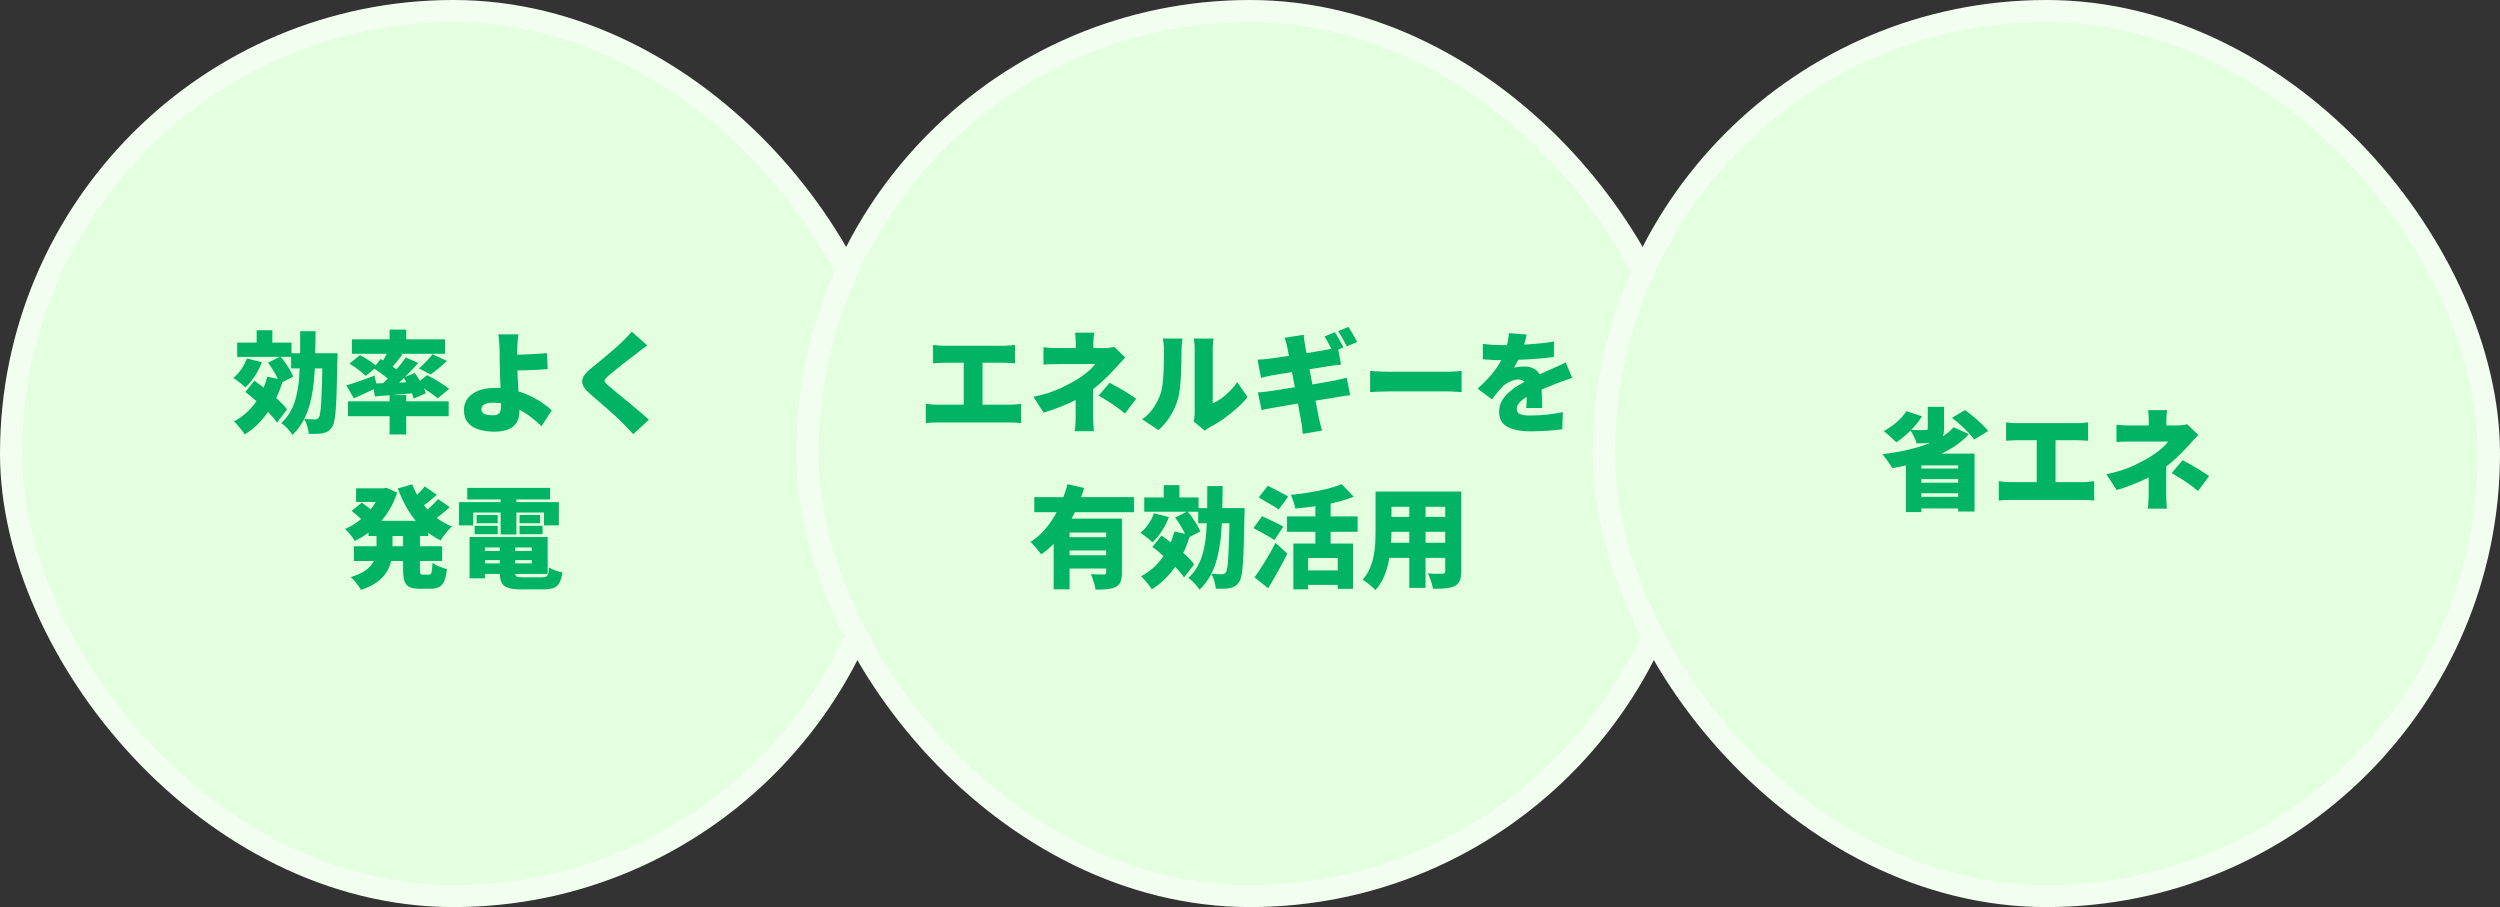 <svg width="678" height="246" viewBox="0 0 678 246" fill="none" xmlns="http://www.w3.org/2000/svg">
<rect x="0" y="0" width="678" height="246" fill="#333333" stroke="none"/>
<rect x="3" y="3" width="240" height="240" rx="120" fill="#E4FFE0"/>
<rect x="3" y="3" width="240" height="240" rx="120" stroke="#F2FFF0" stroke-width="6"/>
<path d="M64.32 92.92H79.05V96.79H64.32V92.92ZM69.6 89.56H73.86V94.57H69.6V89.56ZM66.96 97.21L71.01 98.23C70.53 99.53 69.89 100.79 69.09 102.01C68.29 103.23 67.45 104.25 66.57 105.07C66.33 104.83 66.01 104.55 65.61 104.23C65.21 103.89 64.8 103.57 64.38 103.27C63.96 102.95 63.59 102.69 63.27 102.49C64.09 101.85 64.82 101.06 65.46 100.12C66.1 99.18 66.6 98.21 66.96 97.21ZM72.48 102.16L76.77 103.06C75.81 106.32 74.45 109.21 72.69 111.73C70.95 114.25 68.84 116.28 66.36 117.82C66.18 117.5 65.91 117.11 65.55 116.65C65.21 116.21 64.85 115.77 64.47 115.33C64.09 114.89 63.75 114.54 63.45 114.28C65.73 113.08 67.63 111.44 69.15 109.36C70.67 107.28 71.78 104.88 72.48 102.16ZM72.69 98.35L76.05 96.7C76.51 97.24 76.97 97.83 77.43 98.47C77.89 99.11 78.3 99.75 78.66 100.39C79.04 101.03 79.32 101.62 79.5 102.16L75.87 104.02C75.71 103.5 75.46 102.91 75.12 102.25C74.8 101.59 74.42 100.92 73.98 100.24C73.56 99.56 73.13 98.93 72.69 98.35ZM66.54 106.3L69 103.24C70.02 103.96 71.1 104.78 72.24 105.7C73.4 106.6 74.48 107.52 75.48 108.46C76.48 109.38 77.27 110.24 77.85 111.04L75.12 114.61C74.58 113.79 73.83 112.89 72.87 111.91C71.91 110.93 70.87 109.95 69.75 108.97C68.65 107.99 67.58 107.1 66.54 106.3ZM78.96 95.8H89.1V99.91H78.96V95.8ZM87.48 95.8H91.53C91.53 95.8 91.53 95.92 91.53 96.16C91.53 96.38 91.53 96.64 91.53 96.94C91.53 97.22 91.52 97.45 91.5 97.63C91.44 100.69 91.38 103.3 91.32 105.46C91.26 107.6 91.18 109.37 91.08 110.77C90.98 112.17 90.85 113.27 90.69 114.07C90.53 114.85 90.33 115.42 90.09 115.78C89.71 116.34 89.32 116.74 88.92 116.98C88.54 117.22 88.08 117.39 87.54 117.49C87.06 117.59 86.48 117.65 85.8 117.67C85.14 117.69 84.45 117.69 83.73 117.67C83.71 117.09 83.58 116.41 83.34 115.63C83.12 114.85 82.84 114.18 82.5 113.62C83.12 113.66 83.68 113.69 84.18 113.71C84.7 113.73 85.11 113.74 85.41 113.74C85.63 113.74 85.82 113.7 85.98 113.62C86.16 113.54 86.32 113.4 86.46 113.2C86.62 112.98 86.75 112.53 86.85 111.85C86.97 111.15 87.06 110.16 87.12 108.88C87.2 107.6 87.27 105.96 87.33 103.96C87.39 101.94 87.44 99.51 87.48 96.67V95.8ZM81.42 89.83H85.59C85.57 92.35 85.53 94.75 85.47 97.03C85.43 99.31 85.31 101.46 85.11 103.48C84.91 105.5 84.59 107.39 84.15 109.15C83.71 110.91 83.1 112.52 82.32 113.98C81.54 115.44 80.54 116.76 79.32 117.94C79 117.42 78.54 116.84 77.94 116.2C77.36 115.56 76.81 115.07 76.29 114.73C77.39 113.71 78.27 112.57 78.93 111.31C79.59 110.05 80.09 108.66 80.43 107.14C80.79 105.6 81.03 103.94 81.15 102.16C81.29 100.38 81.37 98.46 81.39 96.4C81.41 94.34 81.42 92.15 81.42 89.83ZM105.66 89.38H110.16V93.58H105.66V89.38ZM105.66 107.14H110.16V117.82H105.66V107.14ZM94.38 108.85H121.68V112.87H94.38V108.85ZM95.43 92.02H120.69V95.95H95.43V92.02ZM117.3 96.07L121.23 97.9C120.47 98.6 119.7 99.27 118.92 99.91C118.14 100.55 117.43 101.1 116.79 101.56L113.61 99.91C114.03 99.57 114.46 99.18 114.9 98.74C115.36 98.3 115.8 97.85 116.22 97.39C116.64 96.91 117 96.47 117.3 96.07ZM105.48 94.81L109.14 96.13C108.52 96.93 107.9 97.72 107.28 98.5C106.66 99.26 106.09 99.91 105.57 100.45L102.87 99.28C103.19 98.86 103.51 98.39 103.83 97.87C104.15 97.35 104.45 96.82 104.73 96.28C105.03 95.74 105.28 95.25 105.48 94.81ZM110.07 96.94L113.43 98.44C112.57 99.42 111.64 100.42 110.64 101.44C109.64 102.44 108.64 103.4 107.64 104.32C106.66 105.22 105.73 106.01 104.85 106.69L102.33 105.34C103.21 104.6 104.12 103.75 105.06 102.79C106.02 101.83 106.94 100.84 107.82 99.82C108.7 98.8 109.45 97.84 110.07 96.94ZM101.28 99.82L103.26 97.36C103.84 97.7 104.46 98.09 105.12 98.53C105.8 98.97 106.45 99.41 107.07 99.85C107.69 100.27 108.19 100.66 108.57 101.02L106.47 103.81C106.11 103.43 105.63 103.01 105.03 102.55C104.45 102.07 103.82 101.59 103.14 101.11C102.48 100.63 101.86 100.2 101.28 99.82ZM101.07 104.02C102.07 103.98 103.22 103.94 104.52 103.9C105.82 103.86 107.2 103.81 108.66 103.75C110.12 103.67 111.59 103.6 113.07 103.54L113.04 106.57C111.04 106.75 109.04 106.92 107.04 107.08C105.06 107.24 103.27 107.38 101.67 107.5L101.07 104.02ZM109.44 102.4L112.5 101.14C112.9 101.7 113.3 102.31 113.7 102.97C114.1 103.63 114.46 104.28 114.78 104.92C115.1 105.56 115.33 106.14 115.47 106.66L112.2 108.1C112.08 107.58 111.87 106.99 111.57 106.33C111.29 105.67 110.96 105 110.58 104.32C110.22 103.62 109.84 102.98 109.44 102.4ZM93.93 104.53C94.89 104.25 96.05 103.87 97.41 103.39C98.77 102.89 100.15 102.39 101.55 101.89L102.3 105.07C101.26 105.59 100.18 106.11 99.06 106.63C97.96 107.15 96.93 107.62 95.97 108.04L93.93 104.53ZM94.77 98.62L97.65 96.31C98.15 96.57 98.69 96.88 99.27 97.24C99.85 97.6 100.4 97.97 100.92 98.35C101.46 98.73 101.9 99.08 102.24 99.4L99.18 101.95C98.88 101.63 98.48 101.27 97.98 100.87C97.48 100.47 96.95 100.07 96.39 99.67C95.83 99.27 95.29 98.92 94.77 98.62ZM112.89 104.08L115.83 101.74C116.47 102.06 117.17 102.44 117.93 102.88C118.69 103.32 119.41 103.77 120.09 104.23C120.79 104.67 121.37 105.08 121.83 105.46L118.68 108.04C118.28 107.66 117.75 107.24 117.09 106.78C116.43 106.3 115.73 105.82 114.99 105.34C114.25 104.86 113.55 104.44 112.89 104.08ZM140.58 90.67C140.54 90.99 140.5 91.37 140.46 91.81C140.42 92.23 140.38 92.67 140.34 93.13C140.32 93.59 140.3 94.04 140.28 94.48C140.26 95.22 140.25 95.97 140.25 96.73C140.27 97.49 140.28 98.25 140.28 99.01C140.28 99.85 140.31 100.85 140.37 102.01C140.43 103.17 140.5 104.37 140.58 105.61C140.66 106.83 140.73 107.97 140.79 109.03C140.85 110.07 140.88 110.9 140.88 111.52C140.88 112.22 140.78 112.9 140.58 113.56C140.38 114.22 140.03 114.81 139.53 115.33C139.03 115.87 138.33 116.29 137.43 116.59C136.53 116.91 135.38 117.07 133.98 117.07C132.52 117.07 131.17 116.88 129.93 116.5C128.69 116.14 127.69 115.53 126.93 114.67C126.19 113.81 125.82 112.65 125.82 111.19C125.82 110.05 126.14 109.03 126.78 108.13C127.42 107.23 128.37 106.52 129.63 106C130.91 105.46 132.49 105.19 134.37 105.19C135.99 105.19 137.55 105.37 139.05 105.73C140.57 106.09 141.99 106.57 143.31 107.17C144.63 107.75 145.82 108.4 146.88 109.12C147.96 109.84 148.88 110.56 149.64 111.28L146.85 115.6C146.11 114.86 145.27 114.12 144.33 113.38C143.39 112.62 142.36 111.93 141.24 111.31C140.12 110.67 138.92 110.16 137.64 109.78C136.38 109.4 135.06 109.21 133.68 109.21C132.72 109.21 131.96 109.36 131.4 109.66C130.84 109.96 130.56 110.39 130.56 110.95C130.56 111.63 130.86 112.08 131.46 112.3C132.08 112.52 132.8 112.63 133.62 112.63C134.5 112.63 135.1 112.43 135.42 112.03C135.74 111.61 135.9 110.91 135.9 109.93C135.9 109.43 135.88 108.72 135.84 107.8C135.8 106.86 135.76 105.84 135.72 104.74C135.68 103.64 135.64 102.58 135.6 101.56C135.56 100.54 135.54 99.69 135.54 99.01C135.54 98.39 135.53 97.82 135.51 97.3C135.51 96.78 135.51 96.29 135.51 95.83C135.51 95.35 135.5 94.9 135.48 94.48C135.46 93.9 135.43 93.38 135.39 92.92C135.37 92.44 135.34 92.02 135.3 91.66C135.26 91.28 135.2 90.95 135.12 90.67H140.58ZM137.85 96.22C138.25 96.22 138.86 96.22 139.68 96.22C140.5 96.2 141.41 96.17 142.41 96.13C143.43 96.09 144.46 96.04 145.5 95.98C146.54 95.92 147.49 95.85 148.35 95.77L148.53 100.09C147.67 100.17 146.71 100.24 145.65 100.3C144.59 100.34 143.55 100.38 142.53 100.42C141.51 100.44 140.58 100.46 139.74 100.48C138.92 100.5 138.3 100.51 137.88 100.51L137.85 96.22ZM175.53 93.67C174.97 94.07 174.44 94.46 173.94 94.84C173.44 95.22 172.99 95.58 172.59 95.92C172.11 96.28 171.54 96.71 170.88 97.21C170.22 97.71 169.53 98.24 168.81 98.8C168.11 99.36 167.43 99.91 166.77 100.45C166.11 100.97 165.54 101.44 165.06 101.86C164.58 102.28 164.26 102.62 164.1 102.88C163.94 103.14 163.94 103.4 164.1 103.66C164.28 103.9 164.61 104.24 165.09 104.68C165.49 105.02 166.02 105.46 166.68 106C167.36 106.54 168.1 107.15 168.9 107.83C169.72 108.49 170.56 109.18 171.42 109.9C172.28 110.6 173.1 111.29 173.88 111.97C174.68 112.63 175.38 113.25 175.98 113.83L171.72 117.76C170.76 116.68 169.78 115.64 168.78 114.64C168.36 114.2 167.8 113.66 167.1 113.02C166.42 112.38 165.66 111.7 164.82 110.98C164 110.26 163.17 109.54 162.33 108.82C161.51 108.1 160.76 107.45 160.08 106.87C159.06 105.99 158.39 105.18 158.07 104.44C157.77 103.7 157.81 102.96 158.19 102.22C158.59 101.48 159.32 100.68 160.38 99.82C160.98 99.34 161.65 98.8 162.39 98.2C163.13 97.58 163.88 96.95 164.64 96.31C165.42 95.65 166.16 95.02 166.86 94.42C167.56 93.8 168.16 93.25 168.66 92.77C169.18 92.27 169.68 91.77 170.16 91.27C170.66 90.77 171.04 90.32 171.3 89.92L175.53 93.67ZM99.93 141.25H116.16V145.36H99.93V141.25ZM96.57 132.43H104.82V136.15H96.57V132.43ZM95.97 148.15H119.88V152.14H95.97V148.15ZM103.26 132.43H104.04L104.79 132.28L107.7 133.6C107.2 135.16 106.57 136.6 105.81 137.92C105.05 139.24 104.17 140.45 103.17 141.55C102.19 142.63 101.11 143.6 99.93 144.46C98.77 145.32 97.53 146.07 96.21 146.71C95.93 146.21 95.53 145.64 95.01 145C94.49 144.34 94.01 143.82 93.57 143.44C94.69 142.98 95.75 142.39 96.75 141.67C97.77 140.95 98.7 140.14 99.54 139.24C100.4 138.34 101.15 137.38 101.79 136.36C102.43 135.32 102.92 134.25 103.26 133.15V132.43ZM102.12 143.35H106.44V148.57C106.44 149.65 106.34 150.74 106.14 151.84C105.94 152.92 105.54 153.97 104.94 154.99C104.36 155.99 103.5 156.92 102.36 157.78C101.24 158.64 99.75 159.37 97.89 159.97C97.71 159.63 97.46 159.24 97.14 158.8C96.82 158.36 96.48 157.93 96.12 157.51C95.76 157.09 95.43 156.75 95.13 156.49C96.67 156.03 97.9 155.5 98.82 154.9C99.76 154.28 100.46 153.62 100.92 152.92C101.4 152.2 101.72 151.47 101.88 150.73C102.04 149.97 102.12 149.22 102.12 148.48V143.35ZM111.81 131.35C112.41 133.01 113.22 134.58 114.24 136.06C115.26 137.52 116.46 138.83 117.84 139.99C119.24 141.15 120.81 142.08 122.55 142.78C122.21 143.06 121.85 143.43 121.47 143.89C121.09 144.33 120.72 144.79 120.36 145.27C120.02 145.73 119.74 146.16 119.52 146.56C117.64 145.64 115.97 144.49 114.51 143.11C113.05 141.71 111.77 140.12 110.67 138.34C109.59 136.54 108.66 134.58 107.88 132.46L111.81 131.35ZM95.37 138.55L98.1 136.3C98.44 136.52 98.8 136.78 99.18 137.08C99.58 137.38 99.96 137.68 100.32 137.98C100.7 138.26 101.01 138.52 101.25 138.76L98.4 141.25C98.2 141.01 97.92 140.73 97.56 140.41C97.22 140.09 96.85 139.77 96.45 139.45C96.07 139.11 95.71 138.81 95.37 138.55ZM115.2 131.92L118.47 134.2C117.67 134.88 116.86 135.55 116.04 136.21C115.22 136.87 114.47 137.42 113.79 137.86L111.21 135.88C111.63 135.54 112.08 135.15 112.56 134.71C113.06 134.25 113.54 133.78 114 133.3C114.48 132.8 114.88 132.34 115.2 131.92ZM118.8 135.34L121.98 137.56C121.18 138.28 120.33 138.99 119.43 139.69C118.55 140.37 117.75 140.94 117.03 141.4L114.42 139.42C114.88 139.08 115.38 138.68 115.92 138.22C116.46 137.74 116.98 137.25 117.48 136.75C118 136.25 118.44 135.78 118.8 135.34ZM109.32 143.56H113.88V154.48C113.88 155.08 113.92 155.46 114 155.62C114.1 155.76 114.33 155.83 114.69 155.83C114.77 155.83 114.88 155.83 115.02 155.83C115.18 155.83 115.34 155.83 115.5 155.83C115.68 155.83 115.84 155.83 115.98 155.83C116.14 155.83 116.26 155.83 116.34 155.83C116.58 155.83 116.76 155.75 116.88 155.59C117 155.41 117.09 155.09 117.15 154.63C117.21 154.17 117.26 153.51 117.3 152.65C117.76 152.99 118.37 153.32 119.13 153.64C119.91 153.96 120.6 154.19 121.2 154.33C121.06 155.67 120.83 156.73 120.51 157.51C120.19 158.29 119.73 158.84 119.13 159.16C118.53 159.5 117.75 159.67 116.79 159.67C116.61 159.67 116.39 159.67 116.13 159.67C115.87 159.67 115.6 159.67 115.32 159.67C115.04 159.67 114.77 159.67 114.51 159.67C114.25 159.67 114.03 159.67 113.85 159.67C112.63 159.67 111.69 159.51 111.03 159.19C110.39 158.87 109.94 158.33 109.68 157.57C109.44 156.81 109.32 155.79 109.32 154.51V143.56ZM129.51 149.41H146.01V151.9H129.51V149.41ZM129.51 145.63H148.53V155.65H129.51V152.8H144.21V148.48H129.51V145.63ZM135.54 147.25H139.71V155.26C139.71 155.84 139.84 156.21 140.1 156.37C140.36 156.51 140.93 156.58 141.81 156.58C141.97 156.58 142.22 156.58 142.56 156.58C142.9 156.58 143.28 156.58 143.7 156.58C144.12 156.58 144.54 156.58 144.96 156.58C145.38 156.58 145.77 156.58 146.13 156.58C146.49 156.58 146.77 156.58 146.97 156.58C147.45 156.58 147.82 156.52 148.08 156.4C148.34 156.26 148.53 156 148.65 155.62C148.77 155.22 148.86 154.64 148.92 153.88C149.36 154.18 149.93 154.46 150.63 154.72C151.33 154.96 151.96 155.13 152.52 155.23C152.36 156.43 152.1 157.36 151.74 158.02C151.38 158.7 150.85 159.17 150.15 159.43C149.45 159.71 148.51 159.85 147.33 159.85C147.13 159.85 146.83 159.85 146.43 159.85C146.03 159.85 145.58 159.85 145.08 159.85C144.6 159.85 144.11 159.85 143.61 159.85C143.13 159.85 142.69 159.85 142.29 159.85C141.89 159.85 141.59 159.85 141.39 159.85C139.89 159.85 138.71 159.71 137.85 159.43C136.99 159.17 136.39 158.71 136.05 158.05C135.71 157.39 135.54 156.47 135.54 155.29V147.25ZM127.35 145.63H131.52V156.85H127.35V145.63ZM126.72 132.31H149.16V135.46H126.72V132.31ZM129.27 139.66H134.97V141.91H129.27V139.66ZM128.73 142.6H134.97V144.88H128.73V142.6ZM140.91 142.6H147.15V144.88H140.91V142.6ZM140.91 139.66H146.46V141.91H140.91V139.66ZM135.78 133.6H140.04V144.94H135.78V133.6ZM124.5 136.18H151.56V142.48H147.54V139H128.34V142.48H124.5V136.18Z" fill="#00B365"/>
<rect x="219" y="3" width="240" height="240" rx="120" fill="#E4FFE0"/>
<rect x="219" y="3" width="240" height="240" rx="120" stroke="#F2FFF0" stroke-width="6"/>
<path d="M253.05 93.55C253.45 93.61 253.94 93.66 254.52 93.7C255.1 93.74 255.62 93.76 256.08 93.76H272.34C272.8 93.76 273.29 93.74 273.81 93.7C274.33 93.66 274.82 93.61 275.28 93.55V98.53C274.8 98.49 274.3 98.46 273.78 98.44C273.26 98.4 272.78 98.38 272.34 98.38H256.08C255.62 98.38 255.1 98.4 254.52 98.44C253.94 98.46 253.45 98.49 253.05 98.53V93.55ZM261.36 112.51V96.31H266.46V112.51H261.36ZM251.07 109.48C251.57 109.56 252.09 109.63 252.63 109.69C253.19 109.73 253.71 109.75 254.19 109.75H273.96C274.54 109.75 275.08 109.72 275.58 109.66C276.1 109.6 276.55 109.54 276.93 109.48V114.73C276.49 114.67 275.98 114.63 275.4 114.61C274.82 114.59 274.34 114.58 273.96 114.58H254.19C253.73 114.58 253.22 114.59 252.66 114.61C252.12 114.63 251.59 114.67 251.07 114.73V109.48ZM296.73 90.22C296.69 90.6 296.64 91.05 296.58 91.57C296.54 92.07 296.52 92.57 296.52 93.07C296.52 93.39 296.52 93.76 296.52 94.18C296.52 94.6 296.52 95.02 296.52 95.44C296.52 95.86 296.52 96.25 296.52 96.61H291.75C291.75 96.25 291.75 95.87 291.75 95.47C291.75 95.07 291.75 94.67 291.75 94.27C291.75 93.85 291.75 93.45 291.75 93.07C291.75 92.55 291.73 92.04 291.69 91.54C291.67 91.04 291.63 90.6 291.57 90.22H296.73ZM305.19 96.97C304.75 97.41 304.28 97.9 303.78 98.44C303.3 98.98 302.88 99.45 302.52 99.85C301.94 100.49 301.28 101.18 300.54 101.92C299.82 102.64 299.04 103.37 298.2 104.11C297.38 104.83 296.52 105.51 295.62 106.15C294.54 106.93 293.3 107.68 291.9 108.4C290.5 109.1 289.04 109.75 287.52 110.35C286 110.95 284.51 111.47 283.05 111.91L280.26 107.62C283.18 107 285.64 106.22 287.64 105.28C289.64 104.32 291.27 103.44 292.53 102.64C293.23 102.18 293.86 101.73 294.42 101.29C295 100.83 295.51 100.39 295.95 99.97C296.39 99.53 296.74 99.12 297 98.74C296.72 98.74 296.3 98.74 295.74 98.74C295.2 98.74 294.59 98.74 293.91 98.74C293.23 98.74 292.53 98.74 291.81 98.74C291.11 98.74 290.43 98.74 289.77 98.74C289.13 98.74 288.56 98.74 288.06 98.74C287.58 98.74 287.24 98.74 287.04 98.74C286.68 98.74 286.24 98.75 285.72 98.77C285.2 98.77 284.69 98.78 284.19 98.8C283.71 98.82 283.31 98.85 282.99 98.89V94.18C283.61 94.26 284.29 94.32 285.03 94.36C285.79 94.38 286.43 94.39 286.95 94.39C287.17 94.39 287.58 94.39 288.18 94.39C288.8 94.39 289.52 94.39 290.34 94.39C291.18 94.39 292.06 94.39 292.98 94.39C293.9 94.39 294.79 94.39 295.65 94.39C296.53 94.39 297.29 94.39 297.93 94.39C298.59 94.39 299.07 94.39 299.37 94.39C299.89 94.39 300.39 94.36 300.87 94.3C301.35 94.24 301.79 94.16 302.19 94.06L305.19 96.97ZM296.46 103.3C296.46 103.82 296.46 104.49 296.46 105.31C296.46 106.11 296.46 106.98 296.46 107.92C296.46 108.84 296.46 109.74 296.46 110.62C296.46 111.48 296.46 112.22 296.46 112.84C296.46 113.26 296.47 113.73 296.49 114.25C296.51 114.77 296.54 115.27 296.58 115.75C296.62 116.23 296.65 116.63 296.67 116.95H291.48C291.52 116.67 291.56 116.29 291.6 115.81C291.64 115.33 291.67 114.82 291.69 114.28C291.71 113.74 291.72 113.26 291.72 112.84C291.72 112.26 291.72 111.62 291.72 110.92C291.72 110.22 291.72 109.52 291.72 108.82C291.72 108.1 291.72 107.43 291.72 106.81C291.72 106.19 291.72 105.66 291.72 105.22L296.46 103.3ZM305.1 112.15C304.24 111.43 303.42 110.8 302.64 110.26C301.86 109.7 301.09 109.19 300.33 108.73C299.57 108.25 298.78 107.77 297.96 107.29L300.93 103.81C301.85 104.29 302.66 104.73 303.36 105.13C304.08 105.53 304.81 105.96 305.55 106.42C306.29 106.88 307.15 107.45 308.13 108.13L305.1 112.15ZM323.73 114.31C323.81 113.99 323.87 113.61 323.91 113.17C323.97 112.73 324 112.28 324 111.82C324 111.58 324 111.14 324 110.5C324 109.84 324 109.06 324 108.16C324 107.24 324 106.25 324 105.19C324 104.13 324 103.06 324 101.98C324 100.9 324 99.88 324 98.92C324 97.94 324 97.07 324 96.31C324 95.55 324 94.98 324 94.6C324 93.86 323.95 93.21 323.85 92.65C323.77 92.09 323.73 91.81 323.73 91.81H329.13C329.13 91.81 329.09 92.1 329.01 92.68C328.93 93.24 328.89 93.89 328.89 94.63C328.89 95.01 328.89 95.52 328.89 96.16C328.89 96.8 328.89 97.52 328.89 98.32C328.89 99.12 328.89 99.96 328.89 100.84C328.89 101.72 328.89 102.59 328.89 103.45C328.89 104.31 328.89 105.13 328.89 105.91C328.89 106.69 328.89 107.38 328.89 107.98C328.89 108.58 328.89 109.05 328.89 109.39C329.65 109.07 330.42 108.63 331.2 108.07C331.98 107.51 332.74 106.86 333.48 106.12C334.24 105.36 334.93 104.54 335.55 103.66L338.34 107.68C337.54 108.7 336.55 109.73 335.37 110.77C334.21 111.81 333 112.77 331.74 113.65C330.5 114.51 329.32 115.23 328.2 115.81C327.84 116.01 327.55 116.19 327.33 116.35C327.11 116.53 326.92 116.68 326.76 116.8L323.73 114.31ZM309.75 113.71C311.11 112.77 312.19 111.65 312.99 110.35C313.81 109.05 314.41 107.81 314.79 106.63C315.01 106.01 315.17 105.23 315.27 104.29C315.39 103.35 315.48 102.34 315.54 101.26C315.6 100.16 315.63 99.06 315.63 97.96C315.65 96.86 315.66 95.84 315.66 94.9C315.66 94.2 315.63 93.61 315.57 93.13C315.51 92.65 315.43 92.21 315.33 91.81H320.67C320.67 91.81 320.65 91.97 320.61 92.29C320.57 92.59 320.53 92.97 320.49 93.43C320.45 93.89 320.43 94.36 320.43 94.84C320.43 95.76 320.42 96.81 320.4 97.99C320.38 99.17 320.34 100.37 320.28 101.59C320.22 102.81 320.13 103.97 320.01 105.07C319.91 106.15 319.76 107.07 319.56 107.83C319.1 109.57 318.41 111.18 317.49 112.66C316.59 114.14 315.49 115.47 314.19 116.65L309.75 113.71ZM362.01 90.1C362.27 90.46 362.54 90.9 362.82 91.42C363.12 91.92 363.4 92.42 363.66 92.92C363.94 93.42 364.17 93.85 364.35 94.21L361.5 95.41C361.18 94.79 360.81 94.09 360.39 93.31C359.99 92.51 359.59 91.82 359.19 91.24L362.01 90.1ZM365.7 88.66C365.96 89.04 366.24 89.49 366.54 90.01C366.84 90.51 367.13 91.01 367.41 91.51C367.69 91.99 367.91 92.4 368.07 92.74L365.25 93.94C364.95 93.32 364.58 92.62 364.14 91.84C363.7 91.04 363.28 90.36 362.88 89.8L365.7 88.66ZM349.08 94C348.98 93.54 348.87 93.12 348.75 92.74C348.65 92.36 348.54 91.98 348.42 91.6L353.55 90.79C353.59 91.09 353.63 91.48 353.67 91.96C353.73 92.44 353.8 92.87 353.88 93.25C353.94 93.59 354.03 94.15 354.15 94.93C354.29 95.69 354.46 96.61 354.66 97.69C354.86 98.75 355.08 99.9 355.32 101.14C355.56 102.36 355.8 103.6 356.04 104.86C356.28 106.12 356.51 107.33 356.73 108.49C356.95 109.63 357.15 110.66 357.33 111.58C357.51 112.48 357.65 113.19 357.75 113.71C357.85 114.15 357.97 114.64 358.11 115.18C358.25 115.72 358.39 116.25 358.53 116.77L353.31 117.67C353.23 117.09 353.17 116.53 353.13 115.99C353.09 115.45 353.02 114.96 352.92 114.52C352.84 114.06 352.72 113.4 352.56 112.54C352.42 111.68 352.24 110.69 352.02 109.57C351.82 108.45 351.6 107.27 351.36 106.03C351.12 104.79 350.88 103.55 350.64 102.31C350.42 101.05 350.2 99.87 349.98 98.77C349.78 97.67 349.6 96.71 349.44 95.89C349.28 95.05 349.16 94.42 349.08 94ZM341.04 97.54C341.56 97.5 342.06 97.47 342.54 97.45C343.04 97.41 343.52 97.36 343.98 97.3C344.4 97.24 345.01 97.16 345.81 97.06C346.61 96.94 347.52 96.81 348.54 96.67C349.58 96.51 350.65 96.35 351.75 96.19C352.87 96.01 353.95 95.84 354.99 95.68C356.03 95.5 356.95 95.34 357.75 95.2C358.57 95.06 359.2 94.95 359.64 94.87C360.14 94.77 360.69 94.66 361.29 94.54C361.89 94.4 362.4 94.27 362.82 94.15L363.69 98.89C363.31 98.91 362.81 98.97 362.19 99.07C361.59 99.15 361.05 99.22 360.57 99.28C360.03 99.36 359.32 99.47 358.44 99.61C357.56 99.75 356.59 99.91 355.53 100.09C354.47 100.25 353.39 100.42 352.29 100.6C351.19 100.78 350.14 100.95 349.14 101.11C348.16 101.27 347.3 101.41 346.56 101.53C345.82 101.65 345.28 101.74 344.94 101.8C344.44 101.9 343.96 102 343.5 102.1C343.06 102.2 342.56 102.33 342 102.49L341.04 97.54ZM341.13 106.42C341.55 106.4 342.09 106.36 342.75 106.3C343.41 106.22 343.99 106.14 344.49 106.06C345.03 105.98 345.75 105.87 346.65 105.73C347.55 105.59 348.56 105.43 349.68 105.25C350.8 105.07 351.95 104.89 353.13 104.71C354.33 104.51 355.49 104.32 356.61 104.14C357.73 103.94 358.75 103.76 359.67 103.6C360.61 103.44 361.36 103.31 361.92 103.21C362.5 103.09 363.08 102.96 363.66 102.82C364.26 102.68 364.78 102.55 365.22 102.43L366.18 107.2C365.74 107.22 365.2 107.28 364.56 107.38C363.94 107.48 363.34 107.58 362.76 107.68C362.14 107.78 361.35 107.91 360.39 108.07C359.45 108.21 358.41 108.38 357.27 108.58C356.13 108.76 354.96 108.95 353.76 109.15C352.58 109.33 351.44 109.52 350.34 109.72C349.24 109.9 348.25 110.07 347.37 110.23C346.51 110.37 345.83 110.49 345.33 110.59C344.65 110.71 344.03 110.82 343.47 110.92C342.93 111.02 342.49 111.12 342.15 111.22L341.13 106.42ZM371.58 100.6C371.98 100.62 372.49 100.65 373.11 100.69C373.75 100.73 374.4 100.76 375.06 100.78C375.72 100.8 376.29 100.81 376.77 100.81C377.39 100.81 378.08 100.81 378.84 100.81C379.62 100.81 380.44 100.81 381.3 100.81C382.16 100.81 383.03 100.81 383.91 100.81C384.81 100.81 385.69 100.81 386.55 100.81C387.41 100.81 388.23 100.81 389.01 100.81C389.79 100.81 390.49 100.81 391.11 100.81C391.75 100.81 392.28 100.81 392.7 100.81C393.38 100.81 394.05 100.78 394.71 100.72C395.39 100.66 395.95 100.62 396.39 100.6V106.33C396.01 106.31 395.45 106.28 394.71 106.24C393.99 106.18 393.32 106.15 392.7 106.15C392.28 106.15 391.75 106.15 391.11 106.15C390.47 106.15 389.76 106.15 388.98 106.15C388.2 106.15 387.38 106.15 386.52 106.15C385.66 106.15 384.78 106.15 383.88 106.15C383 106.15 382.13 106.15 381.27 106.15C380.41 106.15 379.59 106.15 378.81 106.15C378.05 106.15 377.37 106.15 376.77 106.15C375.91 106.15 374.98 106.17 373.98 106.21C373 106.25 372.2 106.29 371.58 106.33V100.6ZM414.03 90.73C413.93 91.27 413.76 91.98 413.52 92.86C413.3 93.74 412.97 94.74 412.53 95.86C412.25 96.5 411.94 97.17 411.6 97.87C411.26 98.57 410.92 99.18 410.58 99.7C410.78 99.64 411.06 99.59 411.42 99.55C411.78 99.49 412.15 99.45 412.53 99.43C412.93 99.41 413.27 99.4 413.55 99.4C414.85 99.4 415.93 99.78 416.79 100.54C417.65 101.3 418.08 102.43 418.08 103.93C418.08 104.35 418.08 104.85 418.08 105.43C418.1 105.99 418.12 106.58 418.14 107.2C418.16 107.82 418.18 108.43 418.2 109.03C418.22 109.63 418.23 110.17 418.23 110.65H413.91C413.95 110.33 413.98 109.96 414 109.54C414.02 109.12 414.03 108.67 414.03 108.19C414.05 107.71 414.06 107.24 414.06 106.78C414.08 106.32 414.09 105.88 414.09 105.46C414.09 104.46 413.84 103.79 413.34 103.45C412.86 103.09 412.35 102.91 411.81 102.91C411.05 102.91 410.25 103.12 409.41 103.54C408.59 103.94 407.92 104.4 407.4 104.92C406.96 105.38 406.51 105.89 406.05 106.45C405.61 106.99 405.13 107.61 404.61 108.31L400.74 105.4C401.94 104.32 403.01 103.25 403.95 102.19C404.91 101.13 405.74 100.04 406.44 98.92C407.14 97.78 407.72 96.59 408.18 95.35C408.46 94.55 408.69 93.72 408.87 92.86C409.07 91.98 409.19 91.14 409.23 90.34L414.03 90.73ZM402.15 93.25C402.91 93.37 403.8 93.46 404.82 93.52C405.84 93.58 406.75 93.61 407.55 93.61C408.85 93.61 410.29 93.58 411.87 93.52C413.47 93.46 415.09 93.36 416.73 93.22C418.39 93.08 419.96 92.88 421.44 92.62L421.41 96.82C420.35 96.96 419.19 97.09 417.93 97.21C416.67 97.31 415.39 97.4 414.09 97.48C412.79 97.54 411.55 97.59 410.37 97.63C409.21 97.65 408.19 97.66 407.31 97.66C406.91 97.66 406.41 97.66 405.81 97.66C405.21 97.64 404.59 97.61 403.95 97.57C403.31 97.53 402.71 97.49 402.15 97.45V93.25ZM426.39 102.49C426.05 102.59 425.63 102.73 425.13 102.91C424.63 103.07 424.13 103.24 423.63 103.42C423.13 103.6 422.69 103.77 422.31 103.93C421.39 104.29 420.29 104.73 419.01 105.25C417.75 105.77 416.43 106.38 415.05 107.08C414.19 107.52 413.49 107.95 412.95 108.37C412.41 108.77 412.01 109.18 411.75 109.6C411.49 110 411.36 110.44 411.36 110.92C411.36 111.24 411.42 111.51 411.54 111.73C411.68 111.95 411.89 112.13 412.17 112.27C412.47 112.41 412.86 112.52 413.34 112.6C413.82 112.66 414.41 112.69 415.11 112.69C416.45 112.69 417.91 112.61 419.49 112.45C421.07 112.27 422.52 112.04 423.84 111.76L423.69 116.44C423.09 116.52 422.29 116.6 421.29 116.68C420.31 116.78 419.27 116.85 418.17 116.89C417.07 116.95 416.02 116.98 415.02 116.98C413.38 116.98 411.92 116.81 410.64 116.47C409.38 116.15 408.38 115.61 407.64 114.85C406.92 114.07 406.56 113.02 406.56 111.7C406.56 110.58 406.81 109.58 407.31 108.7C407.83 107.8 408.5 107 409.32 106.3C410.14 105.58 411.03 104.94 411.99 104.38C412.95 103.8 413.88 103.29 414.78 102.85C415.7 102.37 416.5 101.98 417.18 101.68C417.86 101.36 418.49 101.08 419.07 100.84C419.65 100.58 420.22 100.32 420.78 100.06C421.44 99.78 422.08 99.5 422.7 99.22C423.34 98.92 423.98 98.61 424.62 98.29L426.39 102.49ZM280.5 134.83H307.53V138.91H280.5V134.83ZM289.02 145.69H301.47V149.29H289.02V145.69ZM285.75 140.65H300.84V144.43H290.07V159.82H285.75V140.65ZM300 140.65H304.26V155.35C304.26 156.35 304.14 157.15 303.9 157.75C303.68 158.37 303.23 158.85 302.55 159.19C301.89 159.51 301.11 159.71 300.21 159.79C299.33 159.87 298.3 159.91 297.12 159.91C297.04 159.31 296.87 158.6 296.61 157.78C296.37 156.96 296.11 156.27 295.83 155.71C296.27 155.73 296.73 155.75 297.21 155.77C297.69 155.79 298.12 155.8 298.5 155.8C298.9 155.8 299.18 155.8 299.34 155.8C299.58 155.8 299.75 155.76 299.85 155.68C299.95 155.6 300 155.46 300 155.26V140.65ZM289.5 131.32L294.03 132.34C293.33 134.62 292.45 136.89 291.39 139.15C290.33 141.39 289.06 143.48 287.58 145.42C286.1 147.34 284.37 148.98 282.39 150.34C282.17 150.02 281.88 149.65 281.52 149.23C281.18 148.81 280.83 148.4 280.47 148C280.11 147.58 279.78 147.24 279.48 146.98C280.8 146.12 282 145.1 283.08 143.92C284.16 142.72 285.11 141.42 285.93 140.02C286.77 138.62 287.48 137.18 288.06 135.7C288.66 134.22 289.14 132.76 289.5 131.32ZM289.02 150.58H301.47V154.18H289.02V150.58ZM310.32 134.92H325.05V138.79H310.32V134.92ZM315.6 131.56H319.86V136.57H315.6V131.56ZM312.96 139.21L317.01 140.23C316.53 141.53 315.89 142.79 315.09 144.01C314.29 145.23 313.45 146.25 312.57 147.07C312.33 146.83 312.01 146.55 311.61 146.23C311.21 145.89 310.8 145.57 310.38 145.27C309.96 144.95 309.59 144.69 309.27 144.49C310.09 143.85 310.82 143.06 311.46 142.12C312.1 141.18 312.6 140.21 312.96 139.21ZM318.48 144.16L322.77 145.06C321.81 148.32 320.45 151.21 318.69 153.73C316.95 156.25 314.84 158.28 312.36 159.82C312.18 159.5 311.91 159.11 311.55 158.65C311.21 158.21 310.85 157.77 310.47 157.33C310.09 156.89 309.75 156.54 309.45 156.28C311.73 155.08 313.63 153.44 315.15 151.36C316.67 149.28 317.78 146.88 318.48 144.16ZM318.69 140.35L322.05 138.7C322.51 139.24 322.97 139.83 323.43 140.47C323.89 141.11 324.3 141.75 324.66 142.39C325.04 143.03 325.32 143.62 325.5 144.16L321.87 146.02C321.71 145.5 321.46 144.91 321.12 144.25C320.8 143.59 320.42 142.92 319.98 142.24C319.56 141.56 319.13 140.93 318.69 140.35ZM312.54 148.3L315 145.24C316.02 145.96 317.1 146.78 318.24 147.7C319.4 148.6 320.48 149.52 321.48 150.46C322.48 151.38 323.27 152.24 323.85 153.04L321.12 156.61C320.58 155.79 319.83 154.89 318.87 153.91C317.91 152.93 316.87 151.95 315.75 150.97C314.65 149.99 313.58 149.1 312.54 148.3ZM324.96 137.8H335.1V141.91H324.96V137.8ZM333.48 137.8H337.53C337.53 137.8 337.53 137.92 337.53 138.16C337.53 138.38 337.53 138.64 337.53 138.94C337.53 139.22 337.52 139.45 337.5 139.63C337.44 142.69 337.38 145.3 337.32 147.46C337.26 149.6 337.18 151.37 337.08 152.77C336.98 154.17 336.85 155.27 336.69 156.07C336.53 156.85 336.33 157.42 336.09 157.78C335.71 158.34 335.32 158.74 334.92 158.98C334.54 159.22 334.08 159.39 333.54 159.49C333.06 159.59 332.48 159.65 331.8 159.67C331.14 159.69 330.45 159.69 329.73 159.67C329.71 159.09 329.58 158.41 329.34 157.63C329.12 156.85 328.84 156.18 328.5 155.62C329.12 155.66 329.68 155.69 330.18 155.71C330.7 155.73 331.11 155.74 331.41 155.74C331.63 155.74 331.82 155.7 331.98 155.62C332.16 155.54 332.32 155.4 332.46 155.2C332.62 154.98 332.75 154.53 332.85 153.85C332.97 153.15 333.06 152.16 333.12 150.88C333.2 149.6 333.27 147.96 333.33 145.96C333.39 143.94 333.44 141.51 333.48 138.67V137.8ZM327.42 131.83H331.59C331.57 134.35 331.53 136.75 331.47 139.03C331.43 141.31 331.31 143.46 331.11 145.48C330.91 147.5 330.59 149.39 330.15 151.15C329.71 152.91 329.1 154.52 328.32 155.98C327.54 157.44 326.54 158.76 325.32 159.94C325 159.42 324.54 158.84 323.94 158.2C323.36 157.56 322.81 157.07 322.29 156.73C323.39 155.71 324.27 154.57 324.93 153.31C325.59 152.05 326.09 150.66 326.43 149.14C326.79 147.6 327.03 145.94 327.15 144.16C327.29 142.38 327.37 140.46 327.39 138.4C327.41 136.34 327.42 134.15 327.42 131.83ZM350.76 147.4H366.93V159.7H362.79V151.33H354.72V159.82H350.76V147.4ZM363.84 131.29L367.14 134.71C365.62 135.31 363.97 135.83 362.19 136.27C360.41 136.69 358.59 137.03 356.73 137.29C354.87 137.55 353.06 137.76 351.3 137.92C351.22 137.4 351.05 136.77 350.79 136.03C350.55 135.29 350.31 134.68 350.07 134.2C351.33 134.08 352.6 133.93 353.88 133.75C355.16 133.55 356.4 133.33 357.6 133.09C358.8 132.85 359.93 132.58 360.99 132.28C362.05 131.98 363 131.65 363.84 131.29ZM356.73 135.1H360.87V149.68H356.73V135.1ZM349.05 140.05H368.19V144.22H349.05V140.05ZM353.64 154.69H364.44V158.62H353.64V154.69ZM341.37 134.89L343.83 131.74C344.37 132 344.98 132.31 345.66 132.67C346.36 133.03 347.04 133.39 347.7 133.75C348.38 134.09 348.93 134.4 349.35 134.68L346.77 138.19C346.39 137.89 345.88 137.55 345.24 137.17C344.6 136.79 343.93 136.4 343.23 136C342.55 135.58 341.93 135.21 341.37 134.89ZM339.93 143.23L342.27 139.99C342.83 140.23 343.47 140.53 344.19 140.89C344.91 141.23 345.62 141.57 346.32 141.91C347.02 142.25 347.59 142.56 348.03 142.84L345.6 146.47C345.2 146.17 344.66 145.83 343.98 145.45C343.32 145.07 342.63 144.68 341.91 144.28C341.19 143.88 340.53 143.53 339.93 143.23ZM340.23 156.58C340.77 155.84 341.36 154.97 342 153.97C342.66 152.95 343.33 151.86 344.01 150.7C344.69 149.54 345.33 148.38 345.93 147.22L349.14 150.13C348.62 151.17 348.07 152.23 347.49 153.31C346.91 154.37 346.32 155.42 345.72 156.46C345.14 157.5 344.54 158.52 343.92 159.52L340.23 156.58ZM375.57 133.3H393.42V137.44H375.57V133.3ZM375.57 140.17H393.54V144.22H375.57V140.17ZM375.57 147.19H393.69V151.3H375.57V147.19ZM373.05 133.3H377.37V144.04C377.37 145.26 377.31 146.59 377.19 148.03C377.09 149.47 376.89 150.92 376.59 152.38C376.29 153.84 375.85 155.23 375.27 156.55C374.69 157.87 373.93 159.03 372.99 160.03C372.77 159.75 372.44 159.42 372 159.04C371.58 158.68 371.14 158.33 370.68 157.99C370.24 157.65 369.86 157.39 369.54 157.21C370.36 156.31 371 155.32 371.46 154.24C371.94 153.16 372.29 152.04 372.51 150.88C372.75 149.7 372.9 148.53 372.96 147.37C373.02 146.19 373.05 145.07 373.05 144.01V133.3ZM391.95 133.3H396.3V154.96C396.3 156.04 396.17 156.88 395.91 157.48C395.65 158.1 395.19 158.58 394.53 158.92C393.85 159.26 393.03 159.47 392.07 159.55C391.11 159.65 389.96 159.69 388.62 159.67C388.54 159.09 388.36 158.39 388.08 157.57C387.8 156.75 387.52 156.06 387.24 155.5C387.74 155.54 388.26 155.57 388.8 155.59C389.34 155.59 389.83 155.59 390.27 155.59C390.71 155.59 391.02 155.59 391.2 155.59C391.48 155.59 391.67 155.54 391.77 155.44C391.89 155.34 391.95 155.16 391.95 154.9V133.3ZM382.2 134.98H386.61V159.43H382.2V134.98Z" fill="#00B365"/>
<rect x="435" y="3" width="240" height="240" rx="120" fill="#E4FFE0"/>
<rect x="435" y="3" width="240" height="240" rx="120" stroke="#F2FFF0" stroke-width="6"/>
<path d="M522.81 110.32H527.22V116.29C527.22 117.25 527.08 117.99 526.8 118.51C526.52 119.01 526 119.4 525.24 119.68C524.5 119.94 523.68 120.1 522.78 120.16C521.88 120.22 520.88 120.25 519.78 120.25C519.64 119.67 519.39 119.03 519.03 118.33C518.69 117.63 518.36 117.04 518.04 116.56C518.52 116.58 519.04 116.6 519.6 116.62C520.16 116.64 520.67 116.65 521.13 116.65C521.61 116.63 521.93 116.62 522.09 116.62C522.37 116.62 522.56 116.59 522.66 116.53C522.76 116.47 522.81 116.34 522.81 116.14V110.32ZM529.8 115.87L533.97 117.73C532.81 119.03 531.44 120.18 529.86 121.18C528.3 122.18 526.61 123.05 524.79 123.79C522.97 124.53 521.07 125.16 519.09 125.68C517.13 126.2 515.16 126.63 513.18 126.97C513 126.63 512.75 126.23 512.43 125.77C512.11 125.29 511.78 124.82 511.44 124.36C511.1 123.88 510.79 123.49 510.51 123.19C512.53 122.95 514.5 122.63 516.42 122.23C518.34 121.81 520.14 121.31 521.82 120.73C523.52 120.13 525.05 119.43 526.41 118.63C527.77 117.83 528.9 116.91 529.8 115.87ZM517.02 111.52L521.25 112.9C520.69 113.82 520.02 114.72 519.24 115.6C518.48 116.46 517.67 117.27 516.81 118.03C515.95 118.77 515.1 119.41 514.26 119.95C514 119.67 513.66 119.34 513.24 118.96C512.84 118.58 512.42 118.2 511.98 117.82C511.56 117.44 511.19 117.13 510.87 116.89C512.09 116.27 513.25 115.48 514.35 114.52C515.47 113.56 516.36 112.56 517.02 111.52ZM529.38 113.32L532.89 111.22C533.63 111.74 534.4 112.33 535.2 112.99C536 113.65 536.75 114.32 537.45 115C538.17 115.66 538.75 116.29 539.19 116.89L535.38 119.2C535.02 118.64 534.5 118.01 533.82 117.31C533.16 116.61 532.44 115.91 531.66 115.21C530.88 114.51 530.12 113.88 529.38 113.32ZM516.87 123.01H535.5V138.73H531.06V126.22H521.07V138.88H516.87V123.01ZM518.94 127.06H532.74V129.94H518.94V127.06ZM518.94 130.9H532.74V133.78H518.94V130.9ZM518.94 134.74H532.74V137.89H518.94V134.74ZM544.05 114.55C544.45 114.61 544.94 114.66 545.52 114.7C546.1 114.74 546.62 114.76 547.08 114.76H563.34C563.8 114.76 564.29 114.74 564.81 114.7C565.33 114.66 565.82 114.61 566.28 114.55V119.53C565.8 119.49 565.3 119.46 564.78 119.44C564.26 119.4 563.78 119.38 563.34 119.38H547.08C546.62 119.38 546.1 119.4 545.52 119.44C544.94 119.46 544.45 119.49 544.05 119.53V114.55ZM552.36 133.51V117.31H557.46V133.51H552.36ZM542.07 130.48C542.57 130.56 543.09 130.63 543.63 130.69C544.19 130.73 544.71 130.75 545.19 130.75H564.96C565.54 130.75 566.08 130.72 566.58 130.66C567.1 130.6 567.55 130.54 567.93 130.48V135.73C567.49 135.67 566.98 135.63 566.4 135.61C565.82 135.59 565.34 135.58 564.96 135.58H545.19C544.73 135.58 544.22 135.59 543.66 135.61C543.12 135.63 542.59 135.67 542.07 135.73V130.48ZM587.73 111.22C587.69 111.6 587.64 112.05 587.58 112.57C587.54 113.07 587.52 113.57 587.52 114.07C587.52 114.39 587.52 114.76 587.52 115.18C587.52 115.6 587.52 116.02 587.52 116.44C587.52 116.86 587.52 117.25 587.52 117.61H582.75C582.75 117.25 582.75 116.87 582.75 116.47C582.75 116.07 582.75 115.67 582.75 115.27C582.75 114.85 582.75 114.45 582.75 114.07C582.75 113.55 582.73 113.04 582.69 112.54C582.67 112.04 582.63 111.6 582.57 111.22H587.73ZM596.19 117.97C595.75 118.41 595.28 118.9 594.78 119.44C594.3 119.98 593.88 120.45 593.52 120.85C592.94 121.49 592.28 122.18 591.54 122.92C590.82 123.64 590.04 124.37 589.2 125.11C588.38 125.83 587.52 126.51 586.62 127.15C585.54 127.93 584.3 128.68 582.9 129.4C581.5 130.1 580.04 130.75 578.52 131.35C577 131.95 575.51 132.47 574.05 132.91L571.26 128.62C574.18 128 576.64 127.22 578.64 126.28C580.64 125.32 582.27 124.44 583.53 123.64C584.23 123.18 584.86 122.73 585.42 122.29C586 121.83 586.51 121.39 586.95 120.97C587.39 120.53 587.74 120.12 588 119.74C587.72 119.74 587.3 119.74 586.74 119.74C586.2 119.74 585.59 119.74 584.91 119.74C584.23 119.74 583.53 119.74 582.81 119.74C582.11 119.74 581.43 119.74 580.77 119.74C580.13 119.74 579.56 119.74 579.06 119.74C578.58 119.74 578.24 119.74 578.04 119.74C577.68 119.74 577.24 119.75 576.72 119.77C576.2 119.77 575.69 119.78 575.19 119.8C574.71 119.82 574.31 119.85 573.99 119.89V115.18C574.61 115.26 575.29 115.32 576.03 115.36C576.79 115.38 577.43 115.39 577.95 115.39C578.17 115.39 578.58 115.39 579.18 115.39C579.8 115.39 580.52 115.39 581.34 115.39C582.18 115.39 583.06 115.39 583.98 115.39C584.9 115.39 585.79 115.39 586.65 115.39C587.53 115.39 588.29 115.39 588.93 115.39C589.59 115.39 590.07 115.39 590.37 115.39C590.89 115.39 591.39 115.36 591.87 115.3C592.35 115.24 592.79 115.16 593.19 115.06L596.19 117.97ZM587.46 124.3C587.46 124.82 587.46 125.49 587.46 126.31C587.46 127.11 587.46 127.98 587.46 128.92C587.46 129.84 587.46 130.74 587.46 131.62C587.46 132.48 587.46 133.22 587.46 133.84C587.46 134.26 587.47 134.73 587.49 135.25C587.51 135.77 587.54 136.27 587.58 136.75C587.62 137.23 587.65 137.63 587.67 137.95H582.48C582.52 137.67 582.56 137.29 582.6 136.81C582.64 136.33 582.67 135.82 582.69 135.28C582.71 134.74 582.72 134.26 582.72 133.84C582.72 133.26 582.72 132.62 582.72 131.92C582.72 131.22 582.72 130.52 582.72 129.82C582.72 129.1 582.72 128.43 582.72 127.81C582.72 127.19 582.72 126.66 582.72 126.22L587.46 124.3ZM596.1 133.15C595.24 132.43 594.42 131.8 593.64 131.26C592.86 130.7 592.09 130.19 591.33 129.73C590.57 129.25 589.78 128.77 588.96 128.29L591.93 124.81C592.85 125.29 593.66 125.73 594.36 126.13C595.08 126.53 595.81 126.96 596.55 127.42C597.29 127.88 598.15 128.45 599.13 129.13L596.1 133.15Z" fill="#00B365"/>
</svg>
